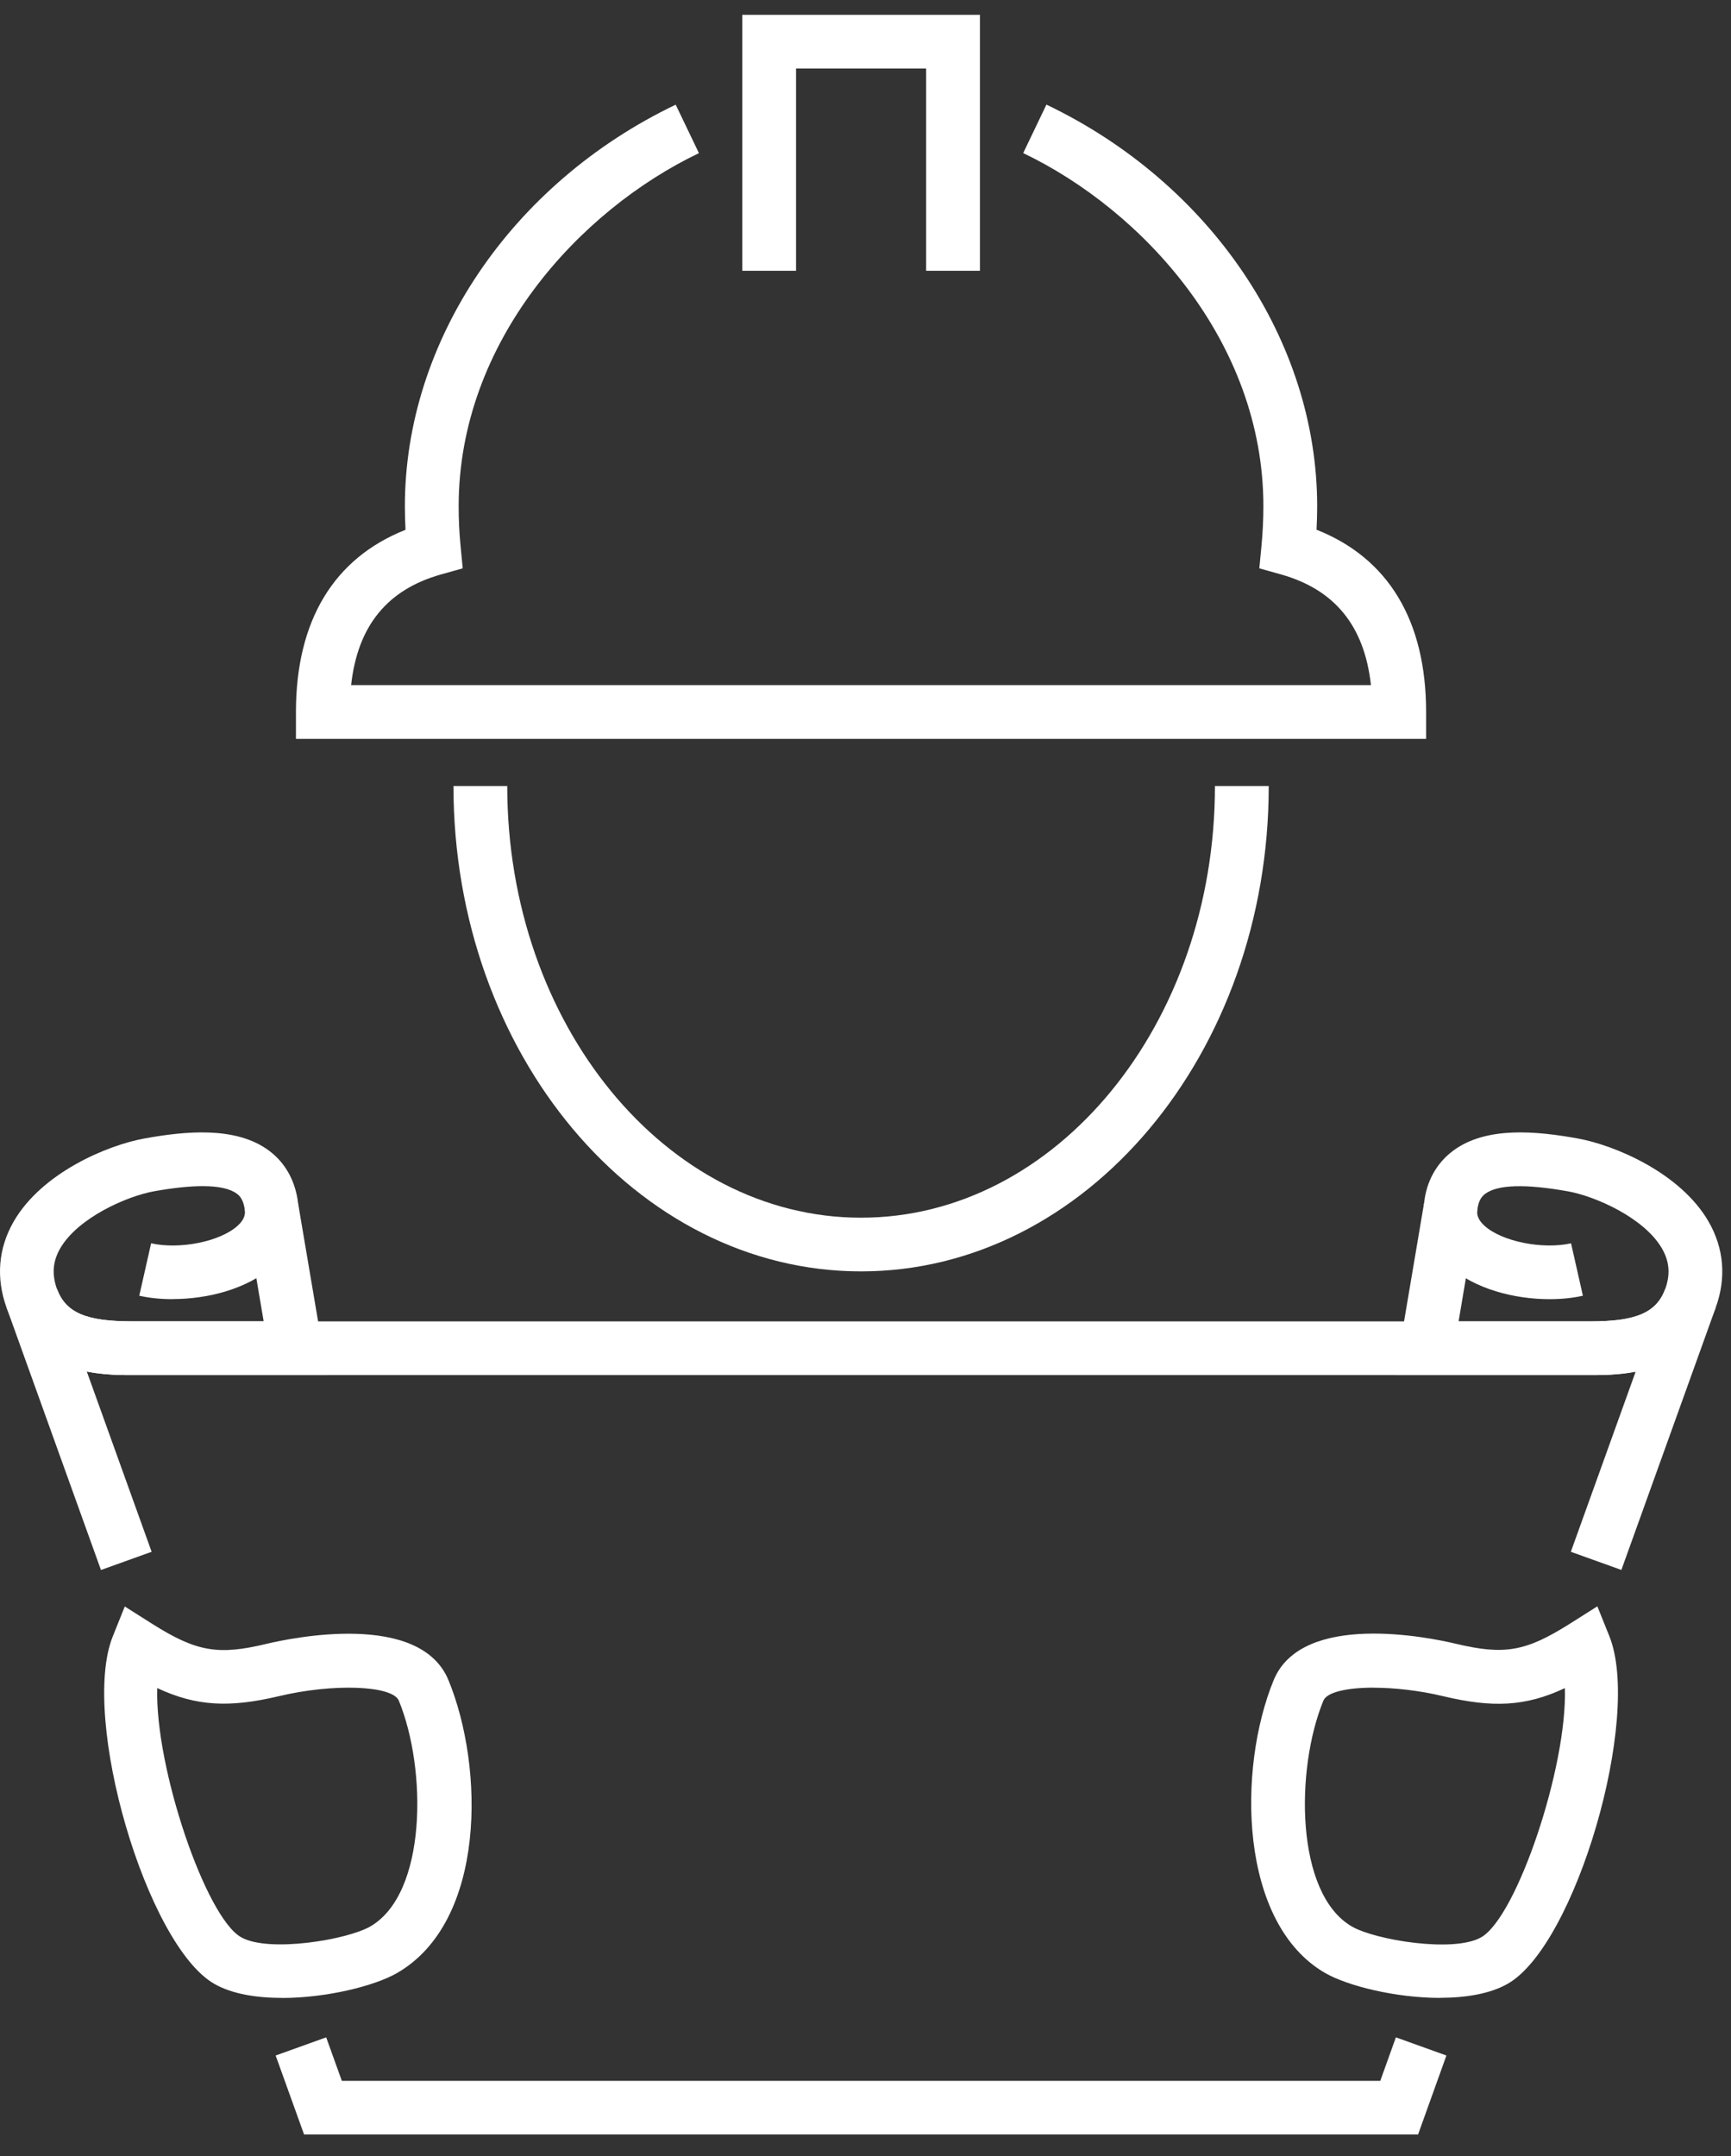 <?xml version="1.0" encoding="UTF-8"?> <svg xmlns="http://www.w3.org/2000/svg" width="57" height="71" viewBox="0 0 57 71" fill="none"><rect x="0" y="0" width="57" height="71" fill="#333333" stroke="none"/><path d="M28.353 41.868C20.951 41.868 14.932 34.699 14.932 25.885H16.703C16.703 33.723 21.929 40.1 28.353 40.1C34.778 40.1 40.007 33.723 40.007 25.885H41.778C41.778 34.699 35.756 41.868 28.353 41.868V41.868Z" fill="white"></path><path d="M32.268 8.917H30.497V2.257H26.213V8.917H24.442V0.488H32.268V8.917Z" fill="white"></path><path d="M46.96 24.332H9.745V23.448C9.745 20.444 10.989 18.384 13.353 17.447C13.34 17.191 13.332 16.932 13.332 16.671C13.332 11.232 16.833 6.041 22.25 3.447L23.015 5.043C19.075 6.928 15.103 11.255 15.103 16.671C15.103 17.112 15.123 17.548 15.166 17.981L15.237 18.716L14.525 18.916C12.752 19.415 11.777 20.611 11.562 22.561H45.144C44.928 20.611 43.953 19.415 42.18 18.916L41.468 18.716L41.539 17.979C41.579 17.548 41.602 17.112 41.602 16.669C41.602 11.252 37.63 6.926 33.693 5.041L34.458 3.445C39.874 6.036 43.373 11.23 43.373 16.669C43.373 16.93 43.365 17.188 43.352 17.444C45.716 18.379 46.96 20.439 46.96 23.446V24.33V24.332Z" fill="white"></path><path d="M5.688 42.783C5.29 42.783 4.915 42.745 4.586 42.669L4.976 40.943C5.918 41.154 7.243 40.888 7.818 40.371C8.064 40.153 8.077 39.973 8.062 39.841L9.82 39.641C9.906 40.409 9.615 41.136 8.999 41.688C8.148 42.451 6.833 42.78 5.688 42.78V42.783Z" fill="white"></path><path d="M10.774 45.283H4.329C3.432 45.283 1.049 45.283 0.22 43.074C-0.137 42.093 -0.059 41.113 0.448 40.231C1.375 38.618 3.544 37.706 4.773 37.488C6.098 37.25 7.77 37.08 8.859 37.893C9.404 38.298 9.735 38.904 9.819 39.644L10.774 45.283V45.283ZM6.673 39.061C6.242 39.061 5.71 39.117 5.084 39.228C4.177 39.39 2.564 40.102 1.981 41.113C1.735 41.544 1.702 41.972 1.879 42.458C2.168 43.226 2.832 43.512 4.329 43.512H8.682L8.068 39.889C8.025 39.514 7.901 39.388 7.802 39.312C7.58 39.145 7.2 39.061 6.673 39.061V39.061Z" fill="white"></path><path d="M9.287 65.793C8.443 65.793 7.64 65.664 7.06 65.332C4.826 64.058 2.637 56.572 3.713 53.889L4.109 52.903L5.005 53.471C6.467 54.393 7.177 54.52 8.783 54.132C9.619 53.934 13.834 53.055 14.769 55.333C15.947 58.198 16.02 63.282 13.069 64.977C12.332 65.4 10.749 65.795 9.284 65.795L9.287 65.793ZM5.178 55.586C5.097 58.203 6.771 63.13 7.937 63.794C8.846 64.313 11.428 63.88 12.19 63.442C14.067 62.363 14.057 58.251 13.133 56.004C12.925 55.502 10.979 55.429 9.191 55.855C7.559 56.242 6.47 56.194 5.175 55.589L5.178 55.586Z" fill="white"></path><path d="M51.024 42.783C49.876 42.783 48.561 42.453 47.71 41.691C47.092 41.139 46.801 40.411 46.887 39.644L48.645 39.841C48.63 39.973 48.645 40.153 48.888 40.371C49.466 40.888 50.791 41.151 51.733 40.944L52.123 42.669C51.794 42.745 51.419 42.783 51.021 42.783H51.024Z" fill="white"></path><path d="M52.379 45.283H45.935L46.897 39.596C46.973 38.904 47.305 38.298 47.852 37.893C48.942 37.08 50.611 37.25 51.939 37.488C53.167 37.708 55.336 38.62 56.263 40.231C56.77 41.113 56.851 42.091 56.494 43.066C55.663 45.283 53.279 45.283 52.382 45.283H52.379ZM48.03 43.515H52.379C53.877 43.515 54.543 43.226 54.832 42.453C55.007 41.974 54.976 41.546 54.728 41.116C54.145 40.105 52.534 39.393 51.627 39.231C50.229 38.983 49.317 39.008 48.906 39.314C48.805 39.39 48.683 39.52 48.648 39.844L48.03 43.515V43.515Z" fill="white"></path><path d="M46.695 70.289H10.012L9.077 67.69L10.741 67.092L11.256 68.524H45.451L45.965 67.092L47.629 67.69L46.695 70.292V70.289ZM3.324 51.7L0.218 43.063L1.88 42.453C2.168 43.226 2.835 43.514 4.332 43.514H52.382C53.879 43.514 54.545 43.226 54.834 42.453L56.496 43.063L53.39 51.7L51.726 51.102L53.859 45.174C53.284 45.283 52.744 45.283 52.385 45.283H4.334C3.998 45.283 3.453 45.283 2.858 45.166L4.993 51.102L3.329 51.7H3.324Z" fill="white"></path><path d="M47.421 65.793C45.957 65.793 44.376 65.398 43.639 64.975C40.799 63.34 40.738 58.256 41.941 55.328C42.879 53.053 47.092 53.929 47.925 54.127C49.541 54.514 50.243 54.388 51.703 53.465L52.599 52.898L52.995 53.883C54.071 56.569 51.882 64.055 49.648 65.327C49.068 65.659 48.262 65.79 47.419 65.79L47.421 65.793ZM45.232 55.576C44.358 55.576 43.692 55.723 43.578 56.004C42.653 58.251 42.643 62.363 44.52 63.444C45.283 63.885 47.864 64.316 48.774 63.797C49.939 63.133 51.611 58.205 51.53 55.591C50.233 56.202 49.141 56.245 47.512 55.855C46.73 55.669 45.916 55.578 45.23 55.578L45.232 55.576Z" fill="white"></path></svg> 